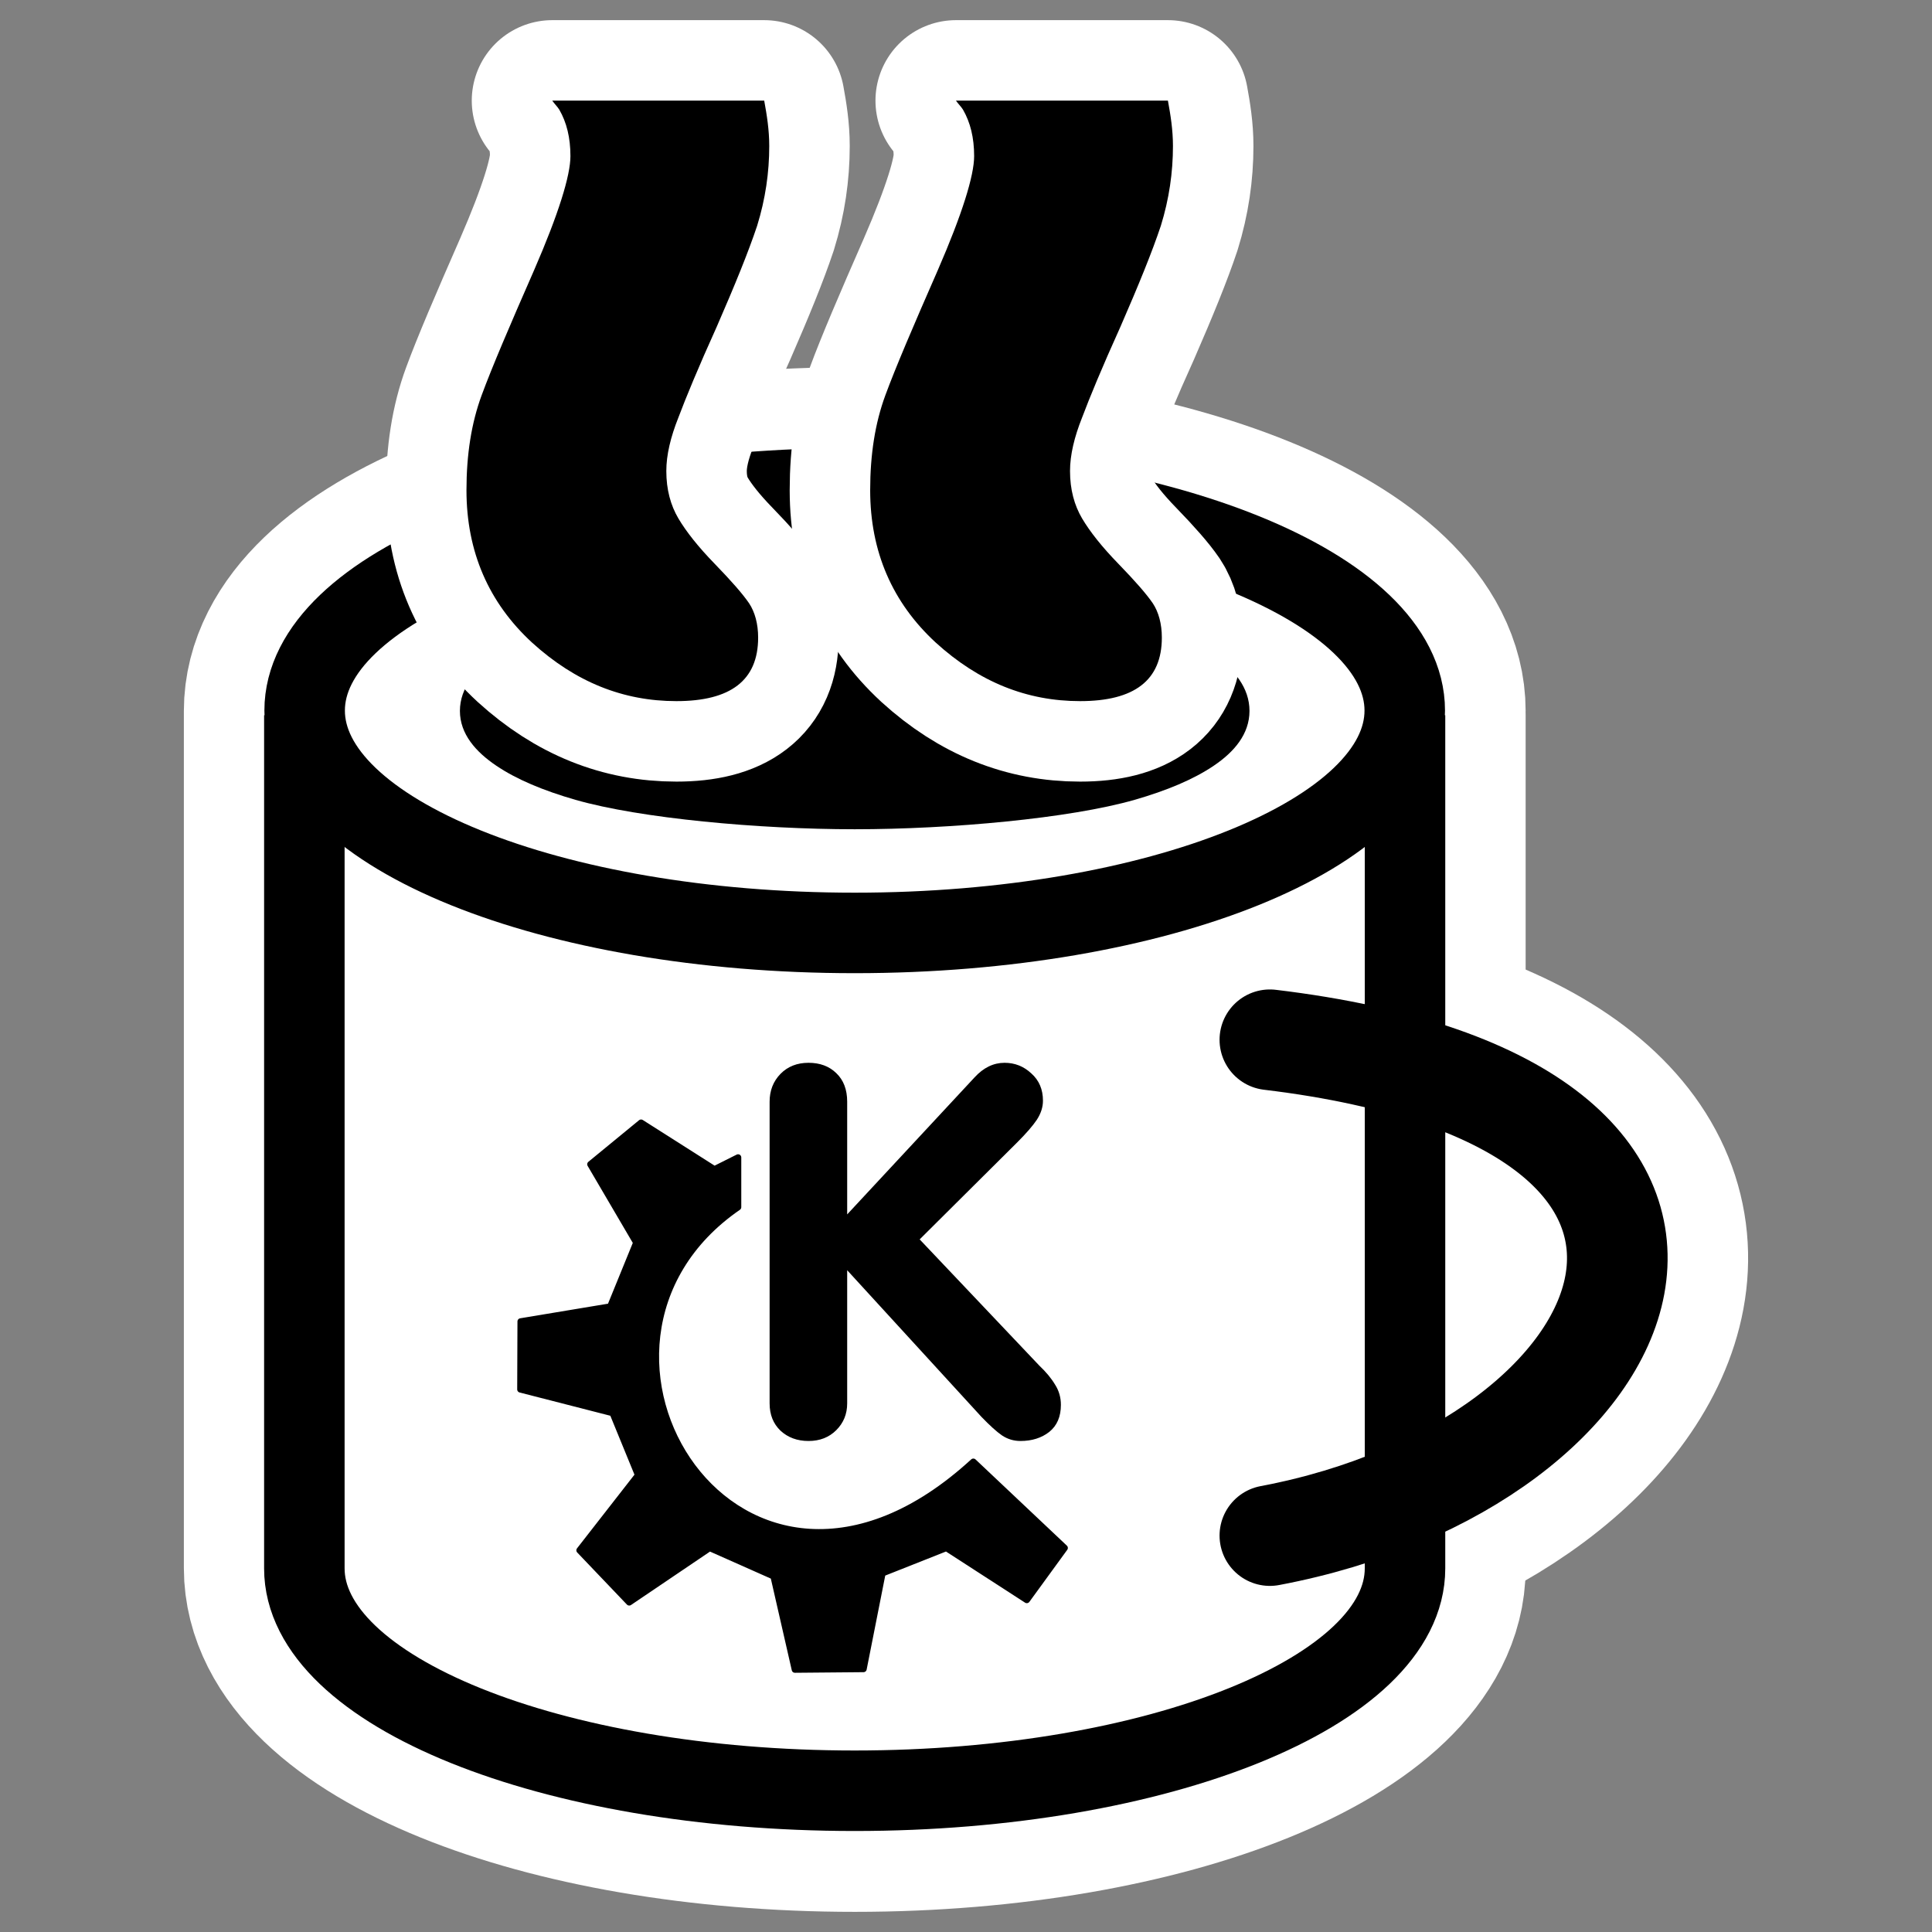 <?xml version="1.0" encoding="UTF-8" standalone="no"?>
<svg
    xmlns:inkscape="http://www.inkscape.org/namespaces/inkscape"
    xmlns:rdf="http://www.w3.org/1999/02/22-rdf-syntax-ns#"
    xmlns="http://www.w3.org/2000/svg"
    xmlns:sodipodi="http://inkscape.sourceforge.net/DTD/sodipodi-0.dtd"
    xmlns:ns1="http://sozi.baierouge.fr"
    xmlns:cc="http://web.resource.org/cc/"
    xmlns:xlink="http://www.w3.org/1999/xlink"
    xmlns:dc="http://purl.org/dc/elements/1.1/"
    id="svg1"
    sodipodi:docname="tea_anim2.svgz"
    viewBox="0 0 60 60"
    sodipodi:version="0.32"
    _SVGFile__filename="oldscale/actions/tea_anim2.svg"
    version="1.0"
    y="0"
    x="0"
    inkscape:version="0.43"
    sodipodi:docbase="/home/danny/work/icons/mono/scalable/actions"
  >
  <rect x="0" y="0" width="60" height="60" fill="#808080" stroke="none"/>
  <sodipodi:namedview
      id="base"
      bordercolor="#666666"
      inkscape:pageshadow="2"
      inkscape:window-y="0"
      pagecolor="#ffffff"
      inkscape:window-height="712"
      inkscape:zoom="6.9465337"
      inkscape:window-x="0"
      borderopacity="1.0"
      inkscape:current-layer="svg1"
      inkscape:cx="50.362431"
      inkscape:cy="20.271973"
      inkscape:window-width="1024"
      inkscape:pageopacity="0.0000000"
  />
  <path
      id="path1783"
      sodipodi:nodetypes="ccccccccc"
      style="stroke-linejoin:round;stroke:#ffffff;stroke-width:7.5;fill:none"
      d="m26.545 15.153c-9.43 0-17.085 3.116-17.085 6.928 0 0.044 0 26.241 0 26.615 0 3.812 7.659 6.928 17.085 6.928 9.427 0 17.085-3.116 17.085-6.928v-26.489h-0.031c0.002-0.043 0.031-0.082 0.031-0.126 0-3.812-7.655-6.928-17.085-6.928z"
  />
  <path
      id="path1786"
      style="stroke-linejoin:round;stroke:#ffffff;stroke-linecap:round;stroke-width:8.125;fill:none"
      d="m39.437 32.291c16.738 2.008 11.828 13.167 0 15.398"
  />
  <path
      id="rect1577"
      style="stroke-linejoin:round;fill-rule:evenodd;stroke:#000000;stroke-width:2.5;fill:#ffffff"
      d="m9.452 22.213v26.494c0 3.812 7.661 6.906 17.091 6.906 9.43 0 17.091-3.094 17.091-6.906v-26.494"
  />
  <path
      id="path990"
      style="stroke-linejoin:round;fill-rule:evenodd;stroke:#000000;stroke-width:2.5;fill:#ffffff"
      d="m43.626 22.067c0 3.812-7.653 6.906-17.082 6.906-9.43 0-17.083-3.094-17.083-6.906-0-3.812 7.653-6.906 17.083-6.906 9.429 0 17.082 3.094 17.082 6.906z"
  />
  <path
      id="path992"
      style="stroke-linejoin:round;stroke:#000000;stroke-linecap:round;stroke-width:3.125;fill:none"
      d="m39.437 32.291c16.738 2.008 11.828 13.167 0 15.398"
  />
  <path
      id="path994"
      style="fill:#000000"
      d="m23.901 43.582v-9.367c0-0.346 0.113-0.633 0.337-0.864 0.225-0.23 0.516-0.345 0.871-0.345 0.356 0 0.644 0.108 0.863 0.322 0.225 0.214 0.338 0.51 0.338 0.887v3.499l3.954-4.253c0.277-0.303 0.588-0.455 0.934-0.455 0.319 0 0.596 0.11 0.831 0.33 0.241 0.214 0.361 0.497 0.361 0.847 0 0.199-0.063 0.395-0.188 0.589-0.126 0.188-0.327 0.421-0.604 0.698l-3.037 3.02 3.711 3.915c0.215 0.204 0.38 0.403 0.495 0.597 0.12 0.188 0.18 0.397 0.18 0.627 0 0.366-0.12 0.646-0.361 0.84-0.24 0.188-0.539 0.282-0.894 0.282-0.209 0-0.4-0.057-0.573-0.172-0.167-0.115-0.382-0.309-0.643-0.581l-4.166-4.55v4.134c0 0.33-0.113 0.607-0.338 0.832s-0.512 0.337-0.863 0.337c-0.35 0-0.64-0.107-0.871-0.321-0.224-0.215-0.337-0.497-0.337-0.848"
  />
  <path
      id="path995"
      style="stroke-linejoin:round;fill-rule:evenodd;stroke:#000000;stroke-linecap:round;stroke-width:.198;fill:#000000"
      d="m17.998 48.146l1.543 1.617 2.499-1.69 1.984 0.881 0.662 2.897 2.131-0.019 0.588-2.973 1.984-0.786 2.499 1.616 1.176-1.616-2.836-2.677c-7.268 6.667-13.549-3.608-7.306-7.906v-1.544l-0.735 0.368-2.278-1.448-1.574 1.292 1.427 2.434-0.809 1.984-2.784 0.463-0.008 2.11 2.866 0.735 0.79 1.929-1.819 2.333z"
  />
  <path
      id="path1347"
      sodipodi:nodetypes="csssssssssssc"
      style="fill-rule:evenodd;fill:#000000"
      d="m26.544 18.381c-2.982 0-6.665 0.339-8.67 0.914-1.003 0.287-1.838 0.637-2.465 1.062s-1.126 1-1.126 1.721 0.499 1.275 1.126 1.699c0.627 0.425 1.462 0.775 2.465 1.063 2.005 0.575 5.688 0.913 8.67 0.913 2.981 0 6.685-0.338 8.69-0.913 1.003-0.288 1.838-0.638 2.465-1.063 0.627-0.424 1.105-0.978 1.105-1.699s-0.478-1.296-1.105-1.721-1.462-0.775-2.465-1.062c-2.005-0.575-5.709-0.914-8.69-0.914z"
  />
  <g
      id="g1743"
      transform="matrix(1.003 0 0 1.003 -1.121 -.317)"
    >
    <g
        id="g1737"
      >
      <path
          id="path1735"
          d="m18.906 4.312c0.06 0.088 0.169 0.197 0.219 0.281 0.226 0.393 0.344 0.864 0.344 1.437 0 0.604-0.37 1.795-1.125 3.531-0.755 1.722-1.308 3.014-1.625 3.876-0.317 0.86-0.469 1.835-0.469 2.937 0 1.902 0.687 3.481 2.031 4.719 1.344 1.223 2.823 1.812 4.469 1.812 1.676 0 2.531-0.64 2.531-1.968 0-0.423-0.1-0.791-0.281-1.063-0.196-0.287-0.549-0.69-1.062-1.219-0.514-0.528-0.884-0.998-1.126-1.406-0.241-0.408-0.374-0.895-0.374-1.469 0-0.498 0.133-1.052 0.374-1.656 0.227-0.604 0.614-1.544 1.188-2.813 0.559-1.283 0.978-2.309 1.25-3.124 0.257-0.83 0.375-1.653 0.375-2.469 0-0.499-0.073-0.954-0.156-1.406h-6.563z"
          style="stroke-linejoin:round;stroke:#ffffff;stroke-linecap:round;stroke-width:4.984;fill:none"
          transform="translate(-.689 -.88)"
      />
      <path
          id="path1736"
          d="m31.406 4.312c0.06 0.088 0.169 0.197 0.219 0.281 0.226 0.393 0.344 0.864 0.344 1.437 0 0.604-0.37 1.795-1.125 3.531-0.755 1.722-1.308 3.014-1.625 3.876-0.317 0.86-0.469 1.835-0.469 2.937 0 1.902 0.687 3.481 2.031 4.719 1.344 1.223 2.823 1.812 4.469 1.812 1.676 0 2.531-0.64 2.531-1.968 0-0.423-0.1-0.791-0.281-1.063-0.196-0.287-0.549-0.69-1.062-1.219-0.514-0.528-0.884-0.998-1.126-1.406-0.241-0.408-0.374-0.895-0.374-1.469 0-0.498 0.133-1.052 0.374-1.656 0.227-0.604 0.614-1.544 1.188-2.813 0.559-1.283 0.978-2.309 1.25-3.124 0.257-0.83 0.375-1.653 0.375-2.469 0-0.499-0.073-0.954-0.156-1.406h-6.563z"
          style="stroke-linejoin:round;stroke:#ffffff;stroke-linecap:round;stroke-width:4.984;fill:none"
          transform="translate(-.689 -.88)"
      />
    </g
    >
    <g
        id="g1740"
      >
      <path
          id="path844"
          d="m18.906 4.312c0.06 0.088 0.169 0.197 0.219 0.281 0.226 0.393 0.344 0.864 0.344 1.437 0 0.604-0.37 1.795-1.125 3.531-0.755 1.722-1.308 3.014-1.625 3.876-0.317 0.86-0.469 1.835-0.469 2.937 0 1.902 0.687 3.481 2.031 4.719 1.344 1.223 2.823 1.812 4.469 1.812 1.676 0 2.531-0.64 2.531-1.968 0-0.423-0.1-0.791-0.281-1.063-0.196-0.287-0.549-0.69-1.062-1.219-0.514-0.528-0.884-0.998-1.126-1.406-0.241-0.408-0.374-0.895-0.374-1.469 0-0.498 0.133-1.052 0.374-1.656 0.227-0.604 0.614-1.544 1.188-2.813 0.559-1.283 0.978-2.309 1.25-3.124 0.257-0.83 0.375-1.653 0.375-2.469 0-0.499-0.073-0.954-0.156-1.406h-6.563z"
          style="fill:#000000"
          transform="translate(-.689 -.88)"
      />
      <path
          id="path846"
          d="m31.406 4.312c0.06 0.088 0.169 0.197 0.219 0.281 0.226 0.393 0.344 0.864 0.344 1.437 0 0.604-0.37 1.795-1.125 3.531-0.755 1.722-1.308 3.014-1.625 3.876-0.317 0.86-0.469 1.835-0.469 2.937 0 1.902 0.687 3.481 2.031 4.719 1.344 1.223 2.823 1.812 4.469 1.812 1.676 0 2.531-0.64 2.531-1.968 0-0.423-0.1-0.791-0.281-1.063-0.196-0.287-0.549-0.69-1.062-1.219-0.514-0.528-0.884-0.998-1.126-1.406-0.241-0.408-0.374-0.895-0.374-1.469 0-0.498 0.133-1.052 0.374-1.656 0.227-0.604 0.614-1.544 1.188-2.813 0.559-1.283 0.978-2.309 1.25-3.124 0.257-0.83 0.375-1.653 0.375-2.469 0-0.499-0.073-0.954-0.156-1.406h-6.563z"
          style="fill:#000000"
          transform="translate(-.689 -.88)"
      />
    </g
    >
  </g
  >
</svg
>
